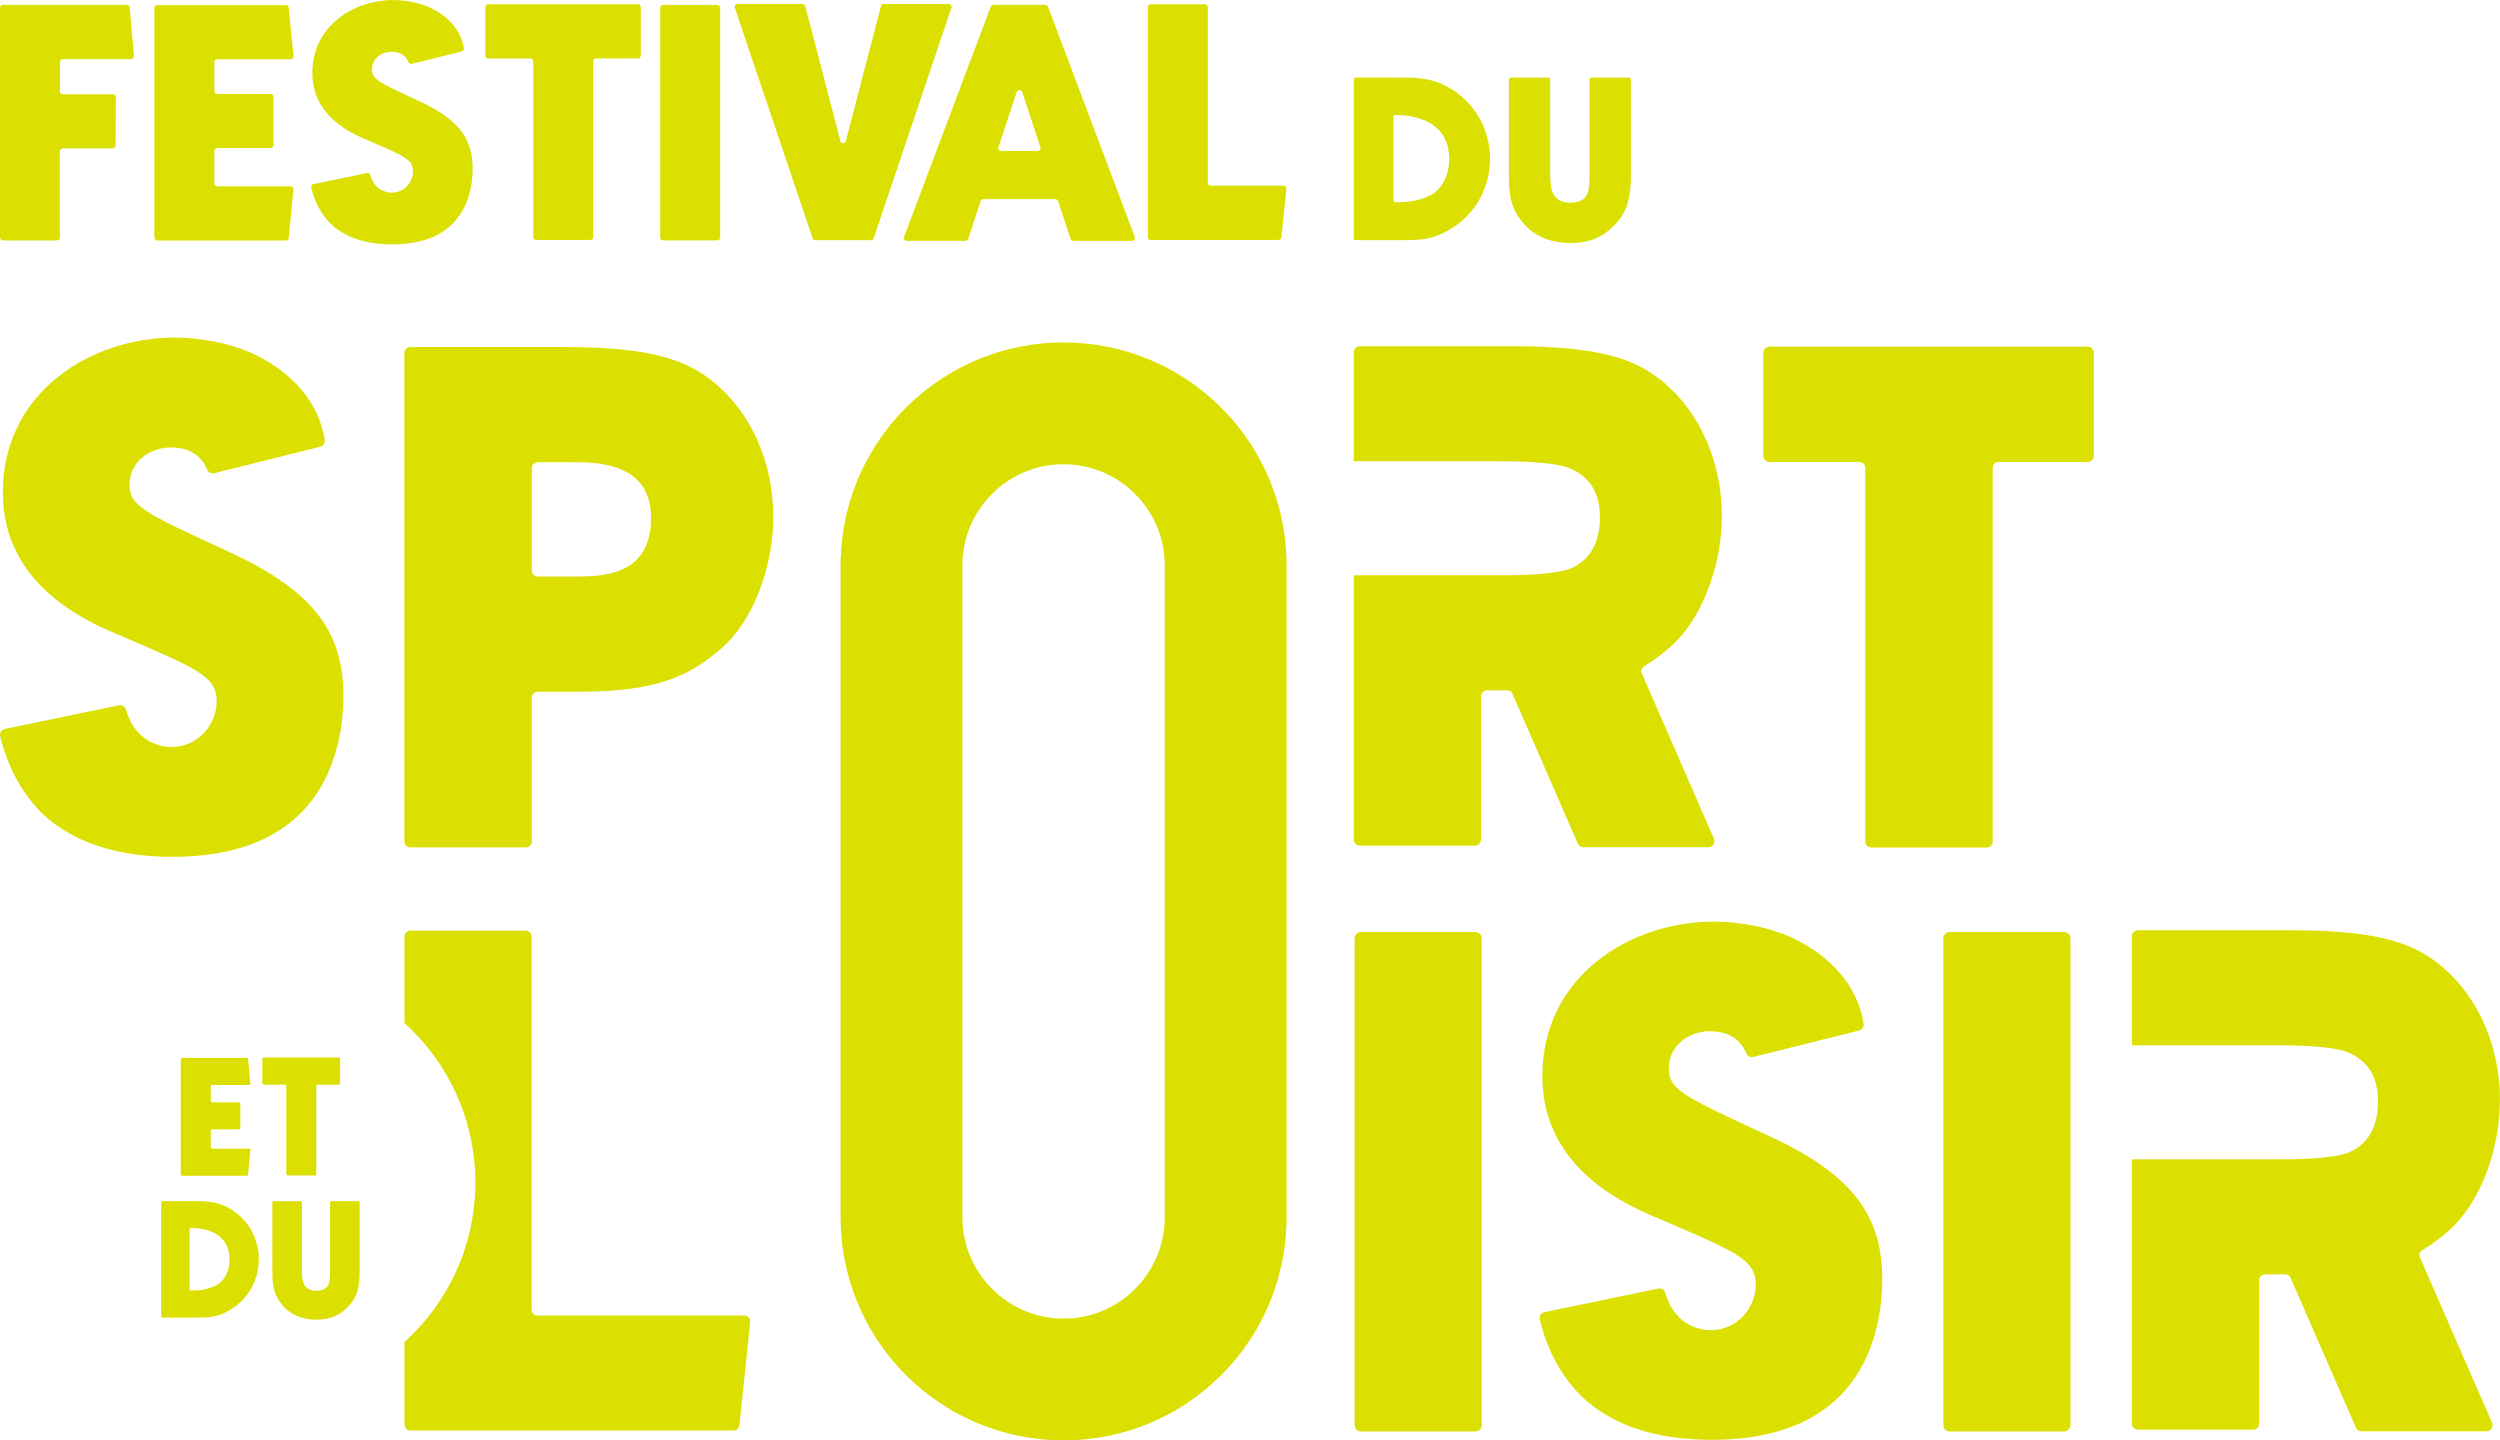 <?xml version="1.0" encoding="UTF-8"?>
<svg id="Calque_1" data-name="Calque 1" xmlns="http://www.w3.org/2000/svg" viewBox="0 0 671.14 386.67">
  <defs>
    <style>
      .cls-1 {
        fill: #dbe000;
      }
    </style>
  </defs>
  <path class="cls-1" d="M92.19,186.82c0,5.88-.96,17.16-7.39,26.55-7.57,11.05-20.52,16.65-38.5,16.65-14.95,0-26.65-3.87-34.82-11.5-3.55-3.43-8.81-10.07-11.43-20.84-.22-.9.34-1.8,1.24-1.99l30.64-6.35c.84-.17,1.65.34,1.89,1.16,2.74,9.51,10.45,10.04,12.13,10.04,7.55,0,12.22-6.38,12.22-12.29,0-6.5-5.02-8.66-23.71-16.7l-1.56-.67c-8.79-3.64-32.14-13.29-32.14-38.66,0-27.01,23.73-41.59,46.07-41.59,4.23,0,12.11.55,20.14,3.9,5.67,2.45,17.83,9.28,20.22,23.52.14.85-.38,1.66-1.21,1.87l-28.44,7.1c-.76.19-1.56-.18-1.87-.9-1.39-3.22-4.06-6-9.9-6-5.4,0-10.98,3.72-10.98,9.94,0,5.79,3.55,7.42,26.64,18.08,22.14,10.18,30.76,21.02,30.76,38.67Z"/>
  <path class="cls-1" d="M207.59,138.71c0,13.9-5.59,28.11-13.91,35.35-8.75,7.55-17.46,11.64-38.33,11.64h-10.95c-.9,0-1.62.73-1.62,1.62v38.55c0,.9-.73,1.62-1.63,1.62h-30.96c-.9,0-1.62-.73-1.62-1.62V94.78c0-.9.73-1.62,1.62-1.62h41.45c23.97,0,33.24,3.76,40.43,9.83,9.85,8.35,15.5,21.37,15.5,35.72ZM174.79,139.25c0-6.57-2.61-10.89-7.98-13.22-4.5-1.95-9.96-1.95-13.57-1.95h-8.84c-.9,0-1.62.73-1.62,1.62v27.45c0,.9.73,1.62,1.62,1.62h10.07c3.13,0,8.36,0,12.68-1.94,6.31-2.84,7.63-8.96,7.63-13.59Z"/>
  <path class="cls-1" d="M562.1,94.68v27.71c0,.9-.73,1.62-1.62,1.62h-23.91c-.9,0-1.62.73-1.62,1.62v100.27c0,.9-.73,1.62-1.63,1.62h-30.96c-.9,0-1.62-.73-1.62-1.62v-100.27c0-.9-.73-1.62-1.63-1.62h-24.09c-.9,0-1.63-.73-1.63-1.62v-27.71c0-.9.73-1.62,1.63-1.62h85.45c.9,0,1.62.73,1.62,1.62Z"/>
  <path class="cls-1" d="M397.78,251.9v130.7c0,.93-.75,1.68-1.68,1.68h-30.77c-.93,0-1.68-.75-1.68-1.68v-130.7c0-.93.75-1.68,1.68-1.68h30.77c.93,0,1.68.75,1.68,1.68Z"/>
  <path class="cls-1" d="M505.31,343.41c0,5.87-.96,17.12-7.38,26.5-7.55,11.03-20.47,16.62-38.42,16.62-14.92,0-26.6-3.86-34.75-11.48-3.54-3.43-8.79-10.05-11.4-20.8-.22-.9.34-1.8,1.24-1.99l30.57-6.34c.84-.17,1.65.34,1.89,1.16,2.73,9.49,10.43,10.02,12.11,10.02,7.53,0,12.19-6.36,12.19-12.26,0-6.49-5.01-8.64-23.66-16.67l-1.56-.67c-8.77-3.63-32.08-13.26-32.08-38.58,0-26.96,23.69-41.5,45.97-41.5,4.22,0,12.09.55,20.09,3.89,5.66,2.45,17.8,9.26,20.18,23.47.14.84-.38,1.66-1.21,1.87l-28.38,7.08c-.76.19-1.56-.18-1.87-.9-1.38-3.22-4.05-5.99-9.87-5.99-5.39,0-10.96,3.71-10.96,9.92,0,5.77,3.54,7.41,26.59,18.05,22.09,10.15,30.7,20.97,30.7,38.59Z"/>
  <path class="cls-1" d="M555.83,251.9v130.7c0,.93-.75,1.68-1.68,1.68h-30.77c-.93,0-1.68-.75-1.68-1.68v-130.7c0-.93.75-1.68,1.68-1.68h30.77c.93,0,1.68.75,1.68,1.68Z"/>
  <path class="cls-1" d="M345.35,149.79c-1.04-32.14-27.42-57.86-59.84-57.86s-58.76,25.72-59.81,57.86h-.04v177.03c0,.66,0,1.32.04,1.99,1.04,32.14,27.42,57.86,59.84,57.86s58.76-25.72,59.81-57.86h.02v-177.05c0-.66,0-1.31-.02-1.97ZM312.68,326.83c0,14.97-12.19,27.16-27.14,27.16s-27.18-12.19-27.18-27.16v-175.06c0-14.97,12.17-27.14,27.14-27.14s27.18,12.17,27.18,27.14v175.06Z"/>
  <g>
    <path class="cls-1" d="M35.97,15c.04.47-.33.87-.8.87h-18.28c-.44,0-.8.36-.8.8v7.85c0,.44.36.79.79.79h13.45c.44,0,.8.36.8.8l-.11,12.93c0,.44-.36.79-.79.79h-13.35c-.44,0-.8.36-.8.8v23.13c0,.44-.35.79-.79.79H.79C.35,64.54,0,64.18,0,63.74V2.1C0,1.67.35,1.31.79,1.31h33.24c.41,0,.75.31.79.72l1.16,12.96Z"/>
    <path class="cls-1" d="M78.78,50.9l-1.28,12.97c-.04.4-.38.71-.78.71h-34.4c-.49,0-.88-.39-.88-.88V2.16c0-.44.36-.79.8-.79h34.48c.41,0,.75.31.79.71l1.28,12.93c.05.48-.33.91-.82.91h-19.63c-.44,0-.79.35-.79.79v7.71c0,.44.35.79.79.79h14.29c.43,0,.78.35.78.78v12.94c0,.44-.36.8-.8.8h-14.29c-.43,0-.78.35-.78.78v8.73c0,.44.36.79.79.79h19.67c.47,0,.83.4.78.87Z"/>
    <path class="cls-1" d="M126.89,45.26c0,2.77-.45,8.07-3.48,12.5-3.56,5.2-9.66,7.84-18.12,7.84-7.04,0-12.54-1.82-16.39-5.41-1.67-1.62-4.14-4.74-5.38-9.81-.1-.42.16-.85.59-.94l14.42-2.99c.39-.08.78.16.89.55,1.29,4.48,4.92,4.73,5.71,4.73,3.55,0,5.75-3,5.75-5.78,0-3.06-2.36-4.08-11.16-7.86l-.73-.32c-4.14-1.71-15.13-6.26-15.13-18.19,0-12.71,11.17-19.57,21.68-19.57,1.99,0,5.7.26,9.48,1.84,2.67,1.15,8.39,4.37,9.52,11.07.07.4-.18.78-.57.88l-13.39,3.34c-.36.09-.73-.09-.88-.42-.65-1.52-1.91-2.82-4.66-2.82-2.54,0-5.17,1.75-5.17,4.68,0,2.72,1.67,3.49,12.54,8.51,10.42,4.79,14.48,9.89,14.48,18.2Z"/>
    <path class="cls-1" d="M172.02,1.9v13.04c0,.42-.34.76-.76.76h-11.25c-.42,0-.76.34-.76.76v47.19c0,.42-.34.76-.76.76h-14.57c-.42,0-.76-.34-.76-.76V16.47c0-.42-.34-.76-.76-.76h-11.34c-.42,0-.76-.34-.76-.76V1.9c0-.42.34-.76.76-.76h40.21c.42,0,.76.34.76.76Z"/>
    <path class="cls-1" d="M193.33,2.11v61.64c0,.44-.36.79-.79.79h-14.51c-.44,0-.79-.36-.79-.79V2.11c0-.44.36-.79.79-.79h14.51c.44,0,.79.36.79.79Z"/>
    <path class="cls-1" d="M255.42,2.07l-20.88,61.9c-.1.31-.4.52-.72.52h-14.95c-.33,0-.62-.21-.72-.52L197.26,2.07c-.17-.5.2-1.01.72-1.01h17.45c.35,0,.65.24.74.57l9.43,36.23c.2.76,1.28.76,1.48,0L236.51,1.64c.09-.34.39-.57.74-.57h17.45c.52,0,.89.51.72,1.01Z"/>
    <path class="cls-1" d="M303.9,64.66h-15.62c-.41,0-.78-.26-.91-.66l-3.3-10c-.11-.32-.41-.54-.74-.54h-19.33c-.34,0-.65.22-.75.54l-3.33,10.11c-.11.32-.4.54-.74.54h-15.75c-.55,0-.93-.55-.73-1.06L265.92,1.93c.14-.39.52-.64.93-.64h13.7c.37,0,.69.23.82.57l23.27,61.74c.19.51-.19,1.06-.73,1.06ZM279.29,39.49l-4.86-14.75c-.24-.74-1.28-.74-1.52,0l-4.87,14.78c-.17.5.21,1.02.74,1.02h9.77c.54,0,.92-.53.76-1.04Z"/>
    <path class="cls-1" d="M345.36,50.7l-1.37,13.04c-.04.39-.37.68-.76.68h-34.32c-.42,0-.76-.34-.76-.76V1.9c0-.42.34-.76.76-.76h14.57c.42,0,.76.34.76.76v47.19c0,.42.34.76.76.76h19.6c.45,0,.81.39.76.84Z"/>
  </g>
  <path class="cls-1" d="M440.79,180.86c-.36-.76-.08-1.59.62-2.04,2.25-1.34,4.49-2.97,6.96-5.11,8.31-7.25,13.87-21.42,13.87-35.3s-5.62-27.33-15.48-35.64c-7.15-6.06-16.41-9.82-40.35-9.82h-41.35c-.91,0-1.63.72-1.63,1.63v29.24h38.31c3.61,0,15.31,0,19.8,1.95,5.38,2.33,7.97,6.62,7.97,13.17,0,4.66-1.31,10.73-7.61,13.55-4.32,1.95-15.82,1.95-18.93,1.95h-39.54v70.97c0,.89.72,1.61,1.63,1.61h30.87c.93,0,1.65-.72,1.65-1.61v-38.46c0-.91.72-1.63,1.63-1.63h5.36c.64,0,1.23.36,1.48.97l17.54,40.2c.25.59.85.97,1.48.97h33.57c1.15,0,1.95-1.19,1.48-2.29l-19.32-44.31Z"/>
  <path class="cls-1" d="M649.68,337.65c-.36-.76-.08-1.59.62-2.04,2.25-1.34,4.49-2.97,6.96-5.11,8.31-7.25,13.87-21.42,13.87-35.3s-5.62-27.33-15.48-35.64c-7.15-6.06-16.41-9.82-40.35-9.82h-41.35c-.91,0-1.63.72-1.63,1.63v29.24h38.31c3.61,0,15.31,0,19.8,1.95,5.38,2.33,7.97,6.62,7.97,13.17,0,4.66-1.31,10.73-7.61,13.55-4.32,1.95-15.82,1.95-18.93,1.95h-39.54v70.97c0,.89.72,1.61,1.63,1.61h30.87c.93,0,1.65-.72,1.65-1.61v-38.46c0-.91.72-1.63,1.63-1.63h5.36c.64,0,1.23.36,1.48.97l17.54,40.2c.25.59.85.97,1.48.97h33.57c1.15,0,1.95-1.19,1.48-2.29l-19.32-44.31Z"/>
  <path class="cls-1" d="M387.1,22.58c-2.07-.93-4.78-1.76-10.42-1.76h-12.69c-.29,0-.55.24-.55.55v42.55c0,.31.24.55.55.55h13.02c6.54,0,8.53-.99,10.84-2.12,3.59-1.76,6.63-4.49,8.79-7.91,2.2-3.53,3.37-7.6,3.37-11.81,0-8.72-5.07-16.59-12.91-20.05ZM386.04,50.92c-2.05,2.09-6.19,3.39-10.82,3.39h-.59c-.31,0-.57-.26-.57-.57v-22.3c0-.31.24-.55.55-.55,2.67-.04,14.36.37,14.45,11.72,0,3.42-1.06,6.28-3.02,8.31Z"/>
  <path class="cls-1" d="M437.3,20.84h-10.05c-.29,0-.53.22-.53.53v25.67c0,1.61,0,3.57-.62,5.07-.64,1.56-2.49,2.31-4.58,2.31s-3.88-.84-4.65-2.56c-.62-1.48-.71-3.26-.71-4.83v-25.67c0-.31-.22-.53-.53-.53h-10.03c-.31,0-.53.22-.53.53v25.67c0,5.97.64,9.34,4.41,13.48,3.94,4.27,9.65,4.74,12.14,4.74,5.07,0,8.68-1.61,11.77-4.78,2.73-2.78,4.43-6.01,4.43-13.44v-25.67c0-.31-.24-.53-.53-.53Z"/>
  <path class="cls-1" d="M199.79,353.15h-55.46c-.89,0-1.62-.73-1.62-1.62v-100.07c0-.9-.73-1.62-1.62-1.62h-30.89c-.89,0-1.62.73-1.62,1.62v23.18c11.68,10.56,19.03,25.83,19.03,42.82s-7.35,32.26-19.03,42.82v22.14c0,.89.73,1.62,1.62,1.62h86.69c.83,0,1.52-.63,1.61-1.45l2.9-27.66c.1-.96-.65-1.79-1.61-1.79Z"/>
  <path class="cls-1" d="M60.22,323.71c-1.48-.66-3.43-1.26-7.47-1.26h-9.09c-.21,0-.39.17-.39.39v30.49c0,.22.17.39.39.39h9.33c4.69,0,6.11-.71,7.77-1.52,2.57-1.26,4.75-3.22,6.3-5.67,1.58-2.53,2.42-5.45,2.42-8.46,0-6.25-3.63-11.89-9.25-14.37ZM59.46,344.01c-1.47,1.5-4.44,2.43-7.75,2.43h-.43c-.22,0-.41-.19-.41-.41v-15.98c0-.22.17-.39.39-.39,1.91-.03,10.29.27,10.36,8.4,0,2.45-.76,4.5-2.16,5.95Z"/>
  <path class="cls-1" d="M96.19,322.46h-7.2c-.21,0-.38.16-.38.38v18.39c0,1.15,0,2.56-.44,3.63-.46,1.12-1.78,1.66-3.28,1.66s-2.78-.6-3.33-1.83c-.44-1.06-.51-2.34-.51-3.46v-18.39c0-.22-.16-.38-.38-.38h-7.18c-.22,0-.38.16-.38.38v18.39c0,4.28.46,6.69,3.16,9.66,2.83,3.06,6.92,3.39,8.7,3.39,3.63,0,6.22-1.15,8.43-3.43,1.96-1.99,3.17-4.31,3.17-9.63v-18.39c0-.22-.17-.38-.38-.38Z"/>
  <path class="cls-1" d="M67.22,308.79l-.64,6.49c-.02.2-.19.36-.39.36h-17.22c-.24,0-.44-.2-.44-.44v-30.81c0-.22.18-.4.4-.4h17.26c.2,0,.38.15.4.36l.64,6.47c.02.24-.17.45-.41.45h-9.83c-.22,0-.4.18-.4.4v3.86c0,.22.18.4.4.4h7.15c.22,0,.39.18.39.39v6.48c0,.22-.18.4-.4.4h-7.15c-.22,0-.39.18-.39.39v4.37c0,.22.18.4.4.4h9.85c.23,0,.42.2.39.43Z"/>
  <path class="cls-1" d="M91.3,284.27v6.53c0,.21-.17.38-.38.38h-5.63c-.21,0-.38.17-.38.38v23.62c0,.21-.17.38-.38.38h-7.29c-.21,0-.38-.17-.38-.38v-23.62c0-.21-.17-.38-.38-.38h-5.67c-.21,0-.38-.17-.38-.38v-6.53c0-.21.17-.38.38-.38h20.13c.21,0,.38.17.38.38Z"/>
</svg>